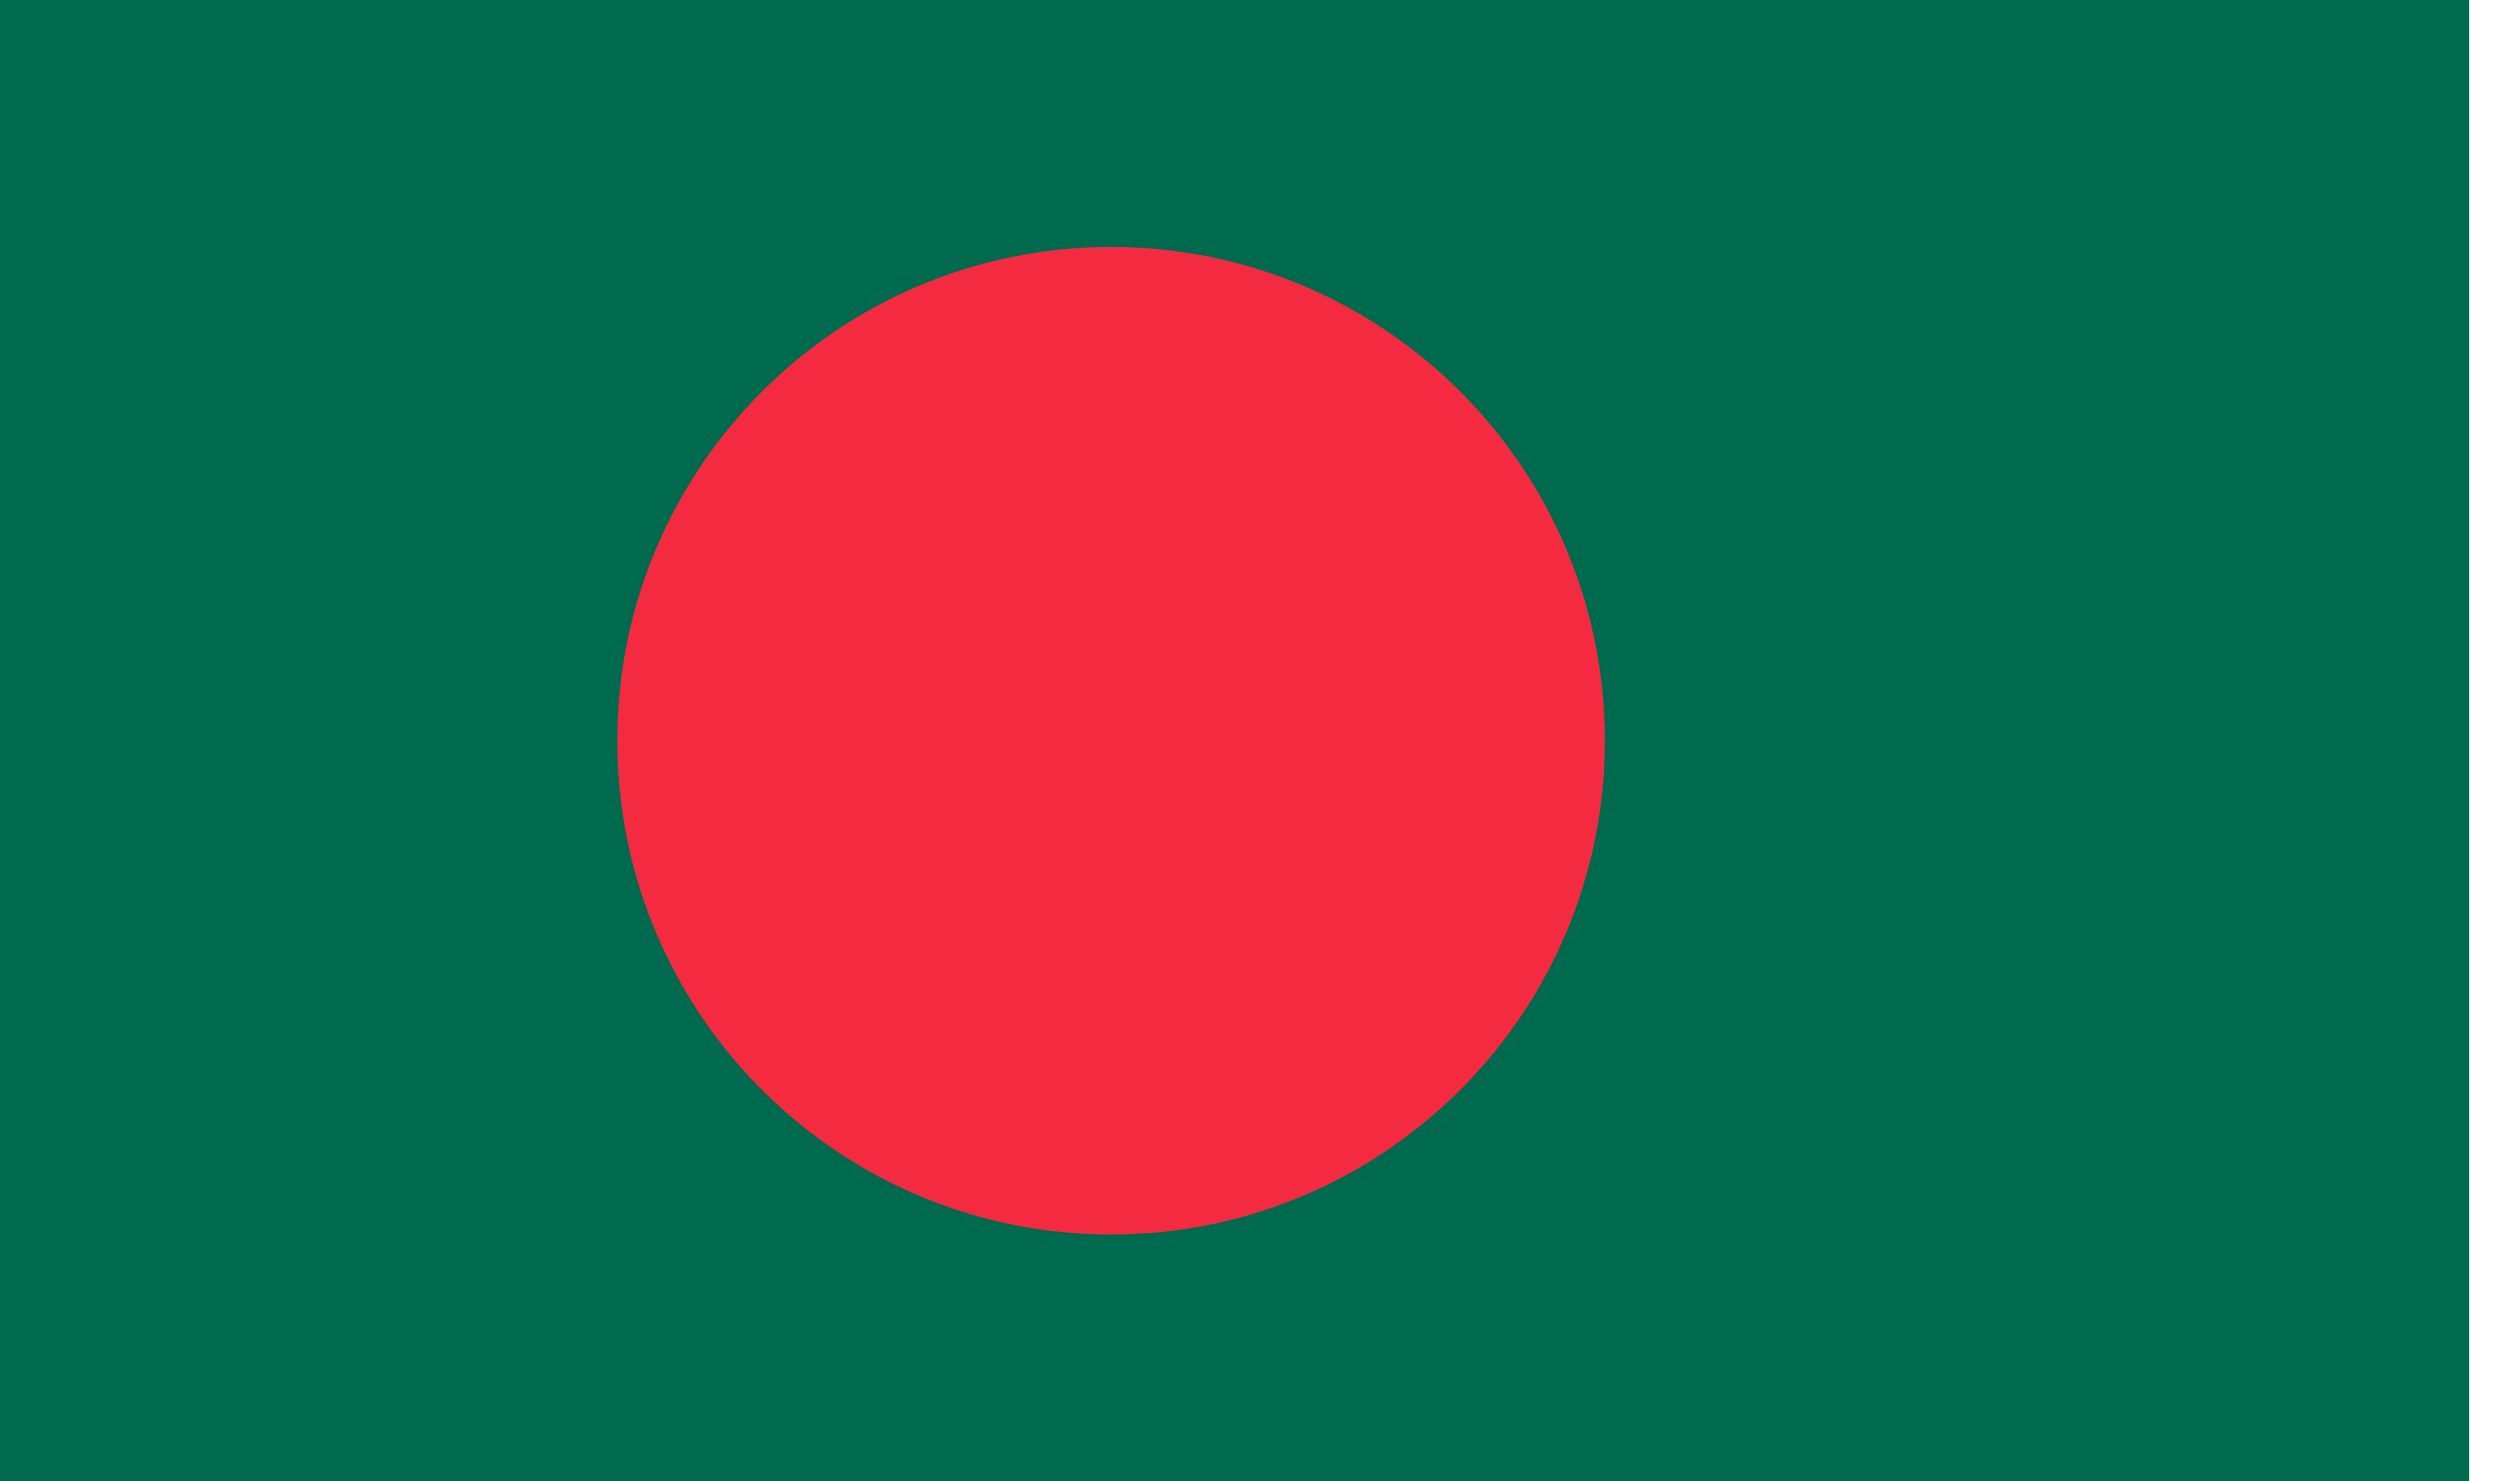 <svg width="27" height="16" viewBox="0 0 27 16" fill="none" xmlns="http://www.w3.org/2000/svg">
<g clip-path="url(#clip0_1305_6832)">
<path d="M0 0H26.667V16H0V0Z" fill="#006A4E"/>
<path d="M12 13.333C14.945 13.333 17.333 10.945 17.333 8C17.333 5.054 14.945 2.667 12 2.667C9.055 2.667 6.667 5.054 6.667 8C6.667 10.945 9.055 13.333 12 13.333Z" fill="#F42A41"/>
</g>
<defs>
<clipPath id="clip0_1305_6832">
<rect width="26.667" height="16" fill="white"/>
</clipPath>
</defs>
</svg>
